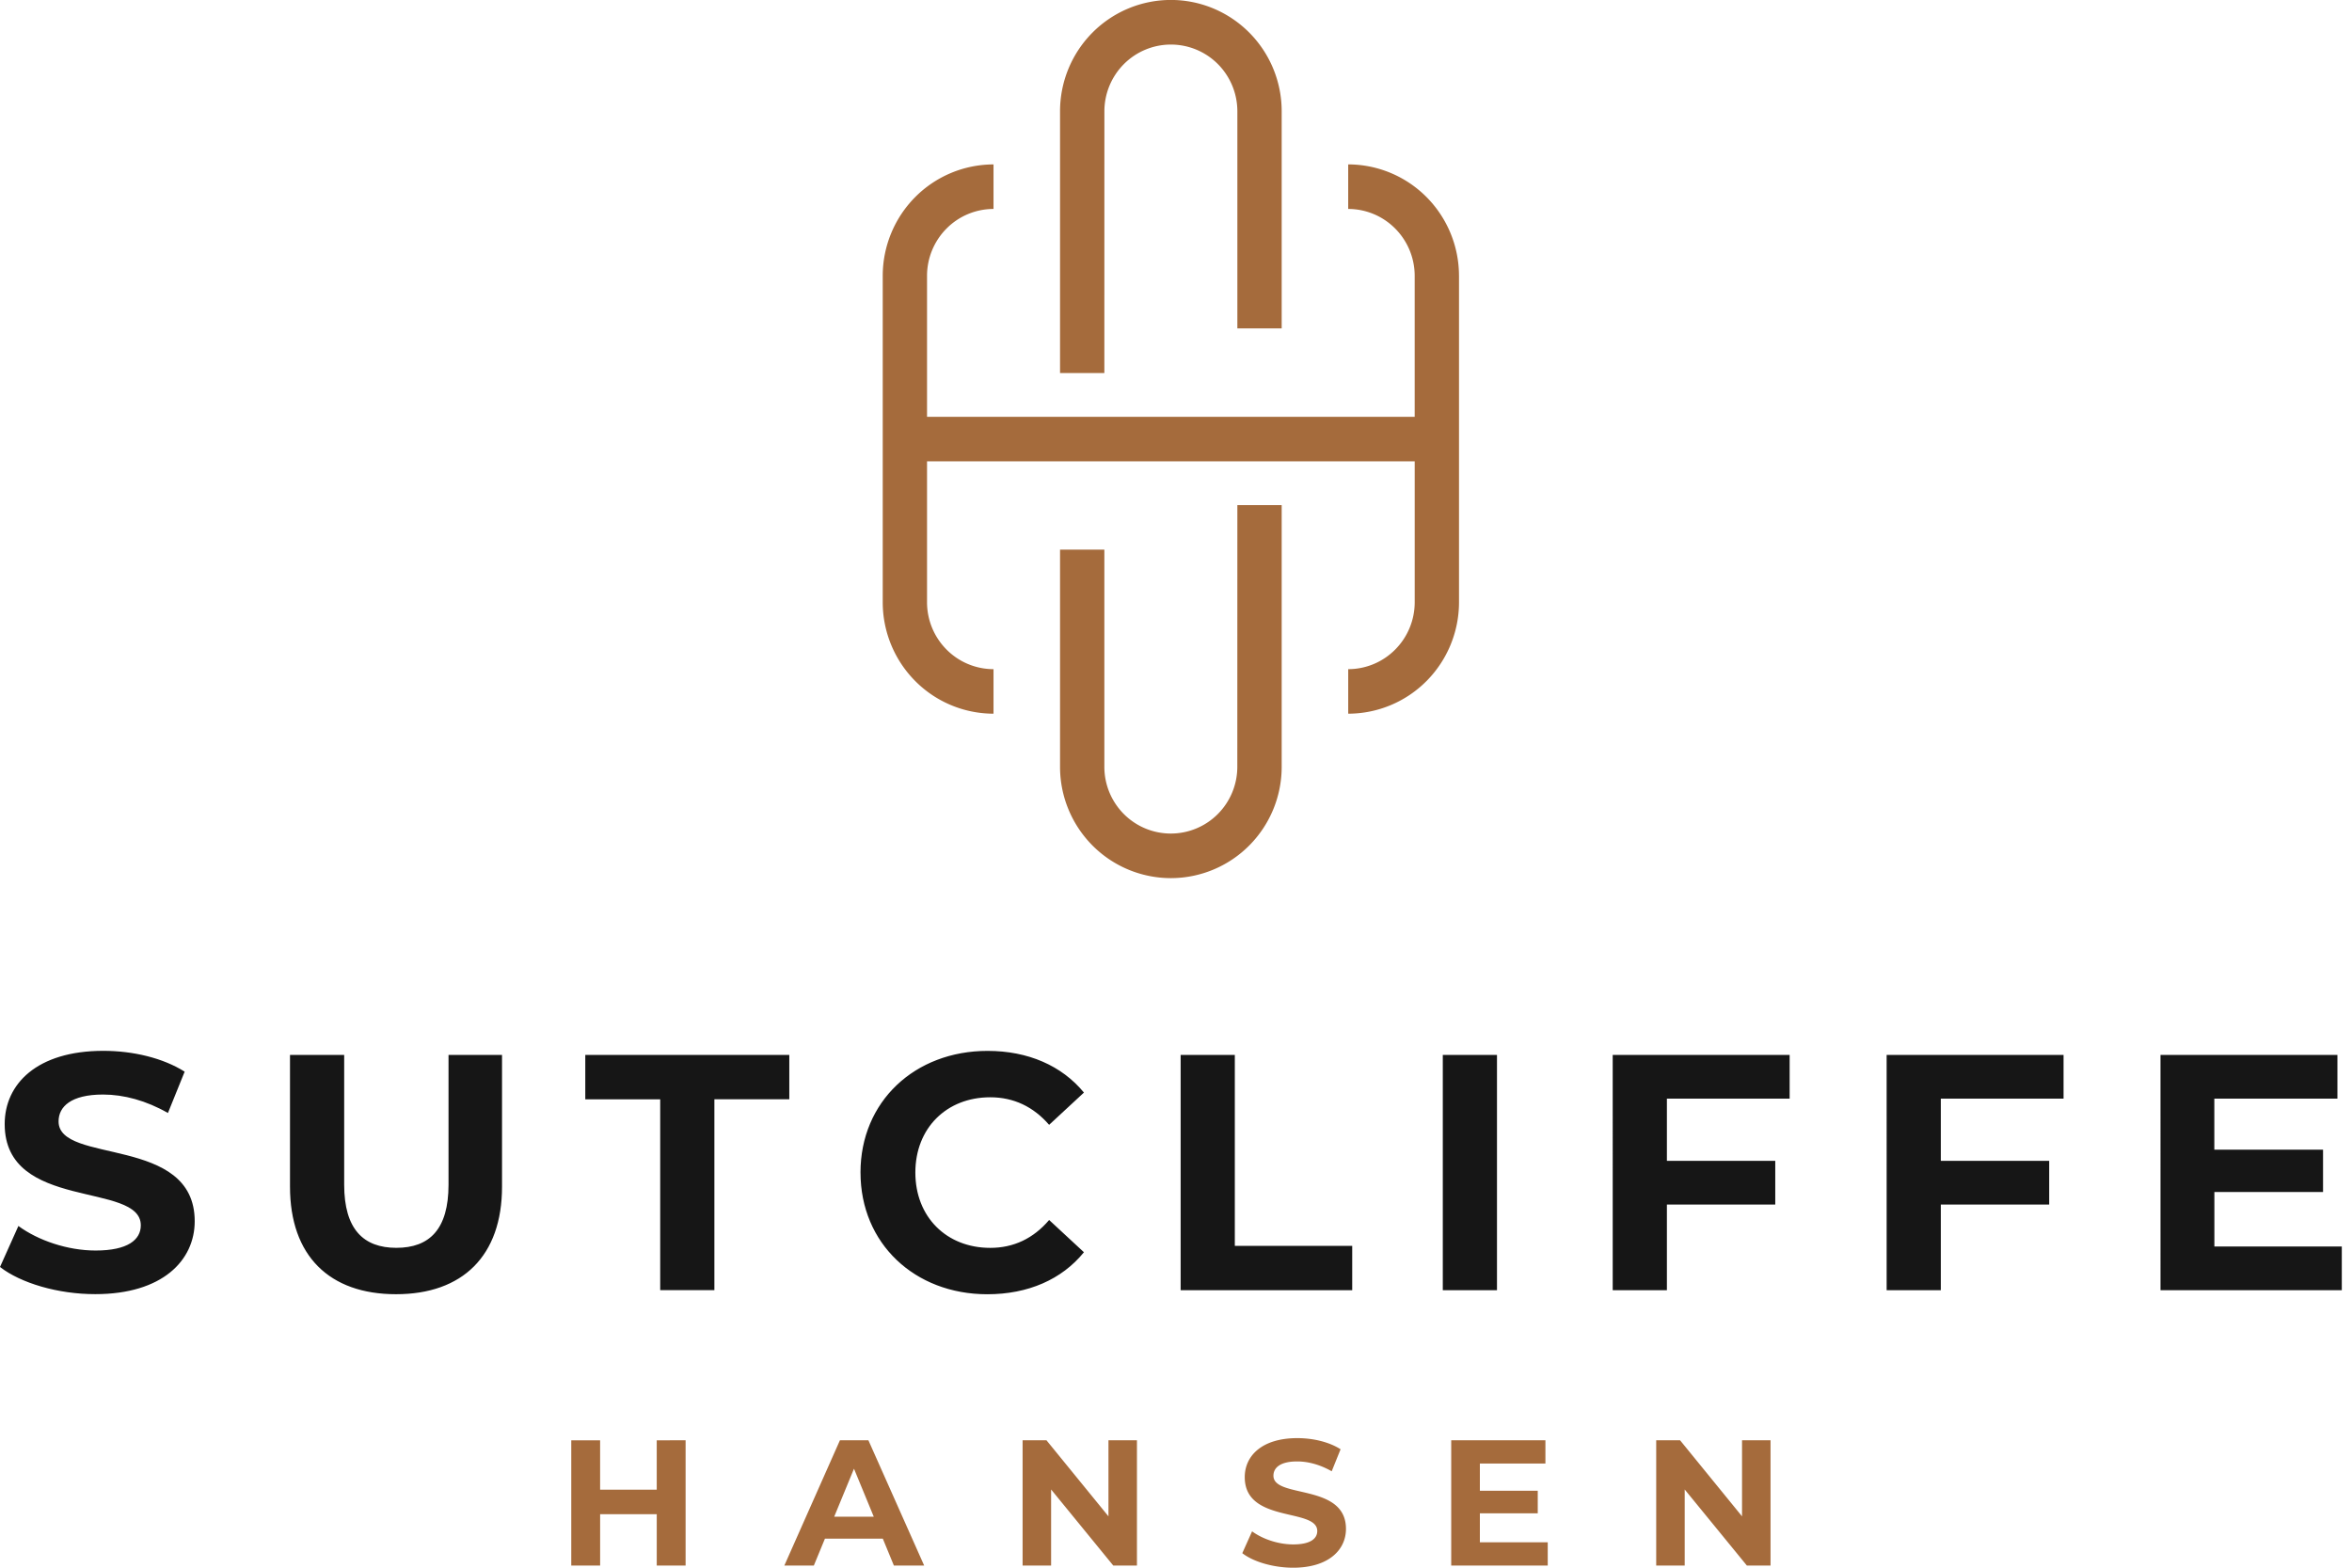<svg xmlns="http://www.w3.org/2000/svg" width="135" height="90" fill="none" viewBox="0 0 135 90"><g clip-path="url(#a)"><path fill="#161616" d="m0 72.737 1.056-2.354c1.132.83 2.822 1.409 4.434 1.409 1.844 0 2.592-.618 2.592-1.448 0-2.527-7.813-.791-7.813-5.81 0-2.296 1.843-4.206 5.665-4.206 1.69 0 3.418.407 4.665 1.196l-.96 2.373c-1.247-.714-2.533-1.06-3.724-1.06-1.843 0-2.553.697-2.553 1.543 0 2.489 7.814.771 7.814 5.73 0 2.257-1.862 4.186-5.702 4.186C3.34 74.3 1.19 73.663 0 72.736m16.645-4.61v-7.563h3.11v7.447c0 2.567 1.113 3.627 2.994 3.627 1.9 0 2.995-1.06 2.995-3.627v-7.447h3.071v7.563c0 3.975-2.265 6.174-6.086 6.174-3.82 0-6.084-2.2-6.084-6.174m21.249-5.016h-4.3v-2.547h11.71v2.546h-4.3v10.959h-3.11zm11.496 4.205c0-4.07 3.11-6.984 7.295-6.984 2.323 0 4.262.849 5.53 2.393l-1.998 1.852c-.902-1.042-2.035-1.582-3.378-1.582-2.515 0-4.3 1.775-4.3 4.321 0 2.547 1.785 4.324 4.3 4.324 1.344 0 2.476-.54 3.379-1.6l1.997 1.851c-1.268 1.563-3.207 2.412-5.55 2.412-4.165-.002-7.274-2.916-7.274-6.987m18.375-6.752h3.11v10.96h6.738v2.547h-9.848zm15.047 0h3.11v13.505h-3.11zm12.863 2.507v3.572h6.22v2.509h-6.22v4.92h-3.11V60.563h10.156v2.508zm15.723 0v3.572h6.22v2.509h-6.22v4.92h-3.11V60.563h10.155v2.508zm23.015 8.49v2.508h-10.406V60.563h10.155v2.508h-7.065v2.932h6.24v2.431h-6.237v3.126z"/><path fill="#A56B3C" d="M39.352 82.686v7.19h-1.656V86.93h-3.25v2.948h-1.657v-7.191h1.656v2.835h3.25v-2.835zm11.32 5.649h-3.323l-.636 1.541H45.02l3.19-7.19h1.635l3.2 7.19h-1.738zm-.52-1.263-1.135-2.754-1.135 2.754zm15.106-4.386v7.19h-1.36l-3.567-4.366v4.367h-1.636v-7.191h1.37l3.558 4.366v-4.367zm6.047 6.481.562-1.253c.603.442 1.503.75 2.361.75.983 0 1.38-.329 1.38-.77 0-1.346-4.162-.422-4.162-3.092 0-1.22.983-2.24 3.015-2.24.9 0 1.82.215 2.486.639l-.51 1.264c-.665-.38-1.35-.565-1.984-.565-.983 0-1.36.37-1.36.821 0 1.326 4.163.411 4.163 3.051 0 1.202-.992 2.23-3.036 2.23-1.136-.003-2.282-.341-2.915-.835m17.532-.626v1.336h-5.54v-7.191h5.407v1.336h-3.762v1.562h3.322v1.294h-3.322v1.664zm12.788-5.855v7.19h-1.359l-3.568-4.366v4.367h-1.635v-7.191h1.37l3.556 4.366v-4.367zm-38.237-61.27h-2.544V6.39c0-1.695.67-3.321 1.863-4.52a6.35 6.35 0 0 1 4.498-1.873c1.687 0 3.305.674 4.498 1.873a6.4 6.4 0 0 1 1.863 4.52v12.465h-2.544V6.391a3.85 3.85 0 0 0-1.117-2.711 3.806 3.806 0 0 0-5.396 0 3.84 3.84 0 0 0-1.119 2.71z"/><path fill="#A56B3C" d="M83.744 15.83v18.752a6.42 6.42 0 0 1-1.865 4.516 6.35 6.35 0 0 1-4.494 1.875v-2.557a3.8 3.8 0 0 0 2.696-1.125 3.85 3.85 0 0 0 1.12-2.71v-8.097H53.21v8.097a3.85 3.85 0 0 0 1.12 2.71 3.8 3.8 0 0 0 2.696 1.125v2.557a6.35 6.35 0 0 1-4.494-1.875 6.42 6.42 0 0 1-1.865-4.517V15.83a6.42 6.42 0 0 1 1.865-4.517 6.35 6.35 0 0 1 4.494-1.874v2.557a3.8 3.8 0 0 0-2.696 1.124 3.85 3.85 0 0 0-1.12 2.71v8.099H81.2V15.83a3.85 3.85 0 0 0-1.12-2.71 3.8 3.8 0 0 0-2.696-1.124V9.438a6.35 6.35 0 0 1 4.494 1.874 6.42 6.42 0 0 1 1.865 4.517"/><path fill="#A56B3C" d="M71.022 28.997h2.544V44.02a6.4 6.4 0 0 1-1.863 4.52 6.35 6.35 0 0 1-4.498 1.873 6.35 6.35 0 0 1-4.498-1.873 6.4 6.4 0 0 1-1.863-4.52V31.555h2.544v12.466a3.84 3.84 0 0 0 1.117 2.711 3.806 3.806 0 0 0 5.396 0 3.84 3.84 0 0 0 1.118-2.711z"/></g><defs><clipPath id="a"><path fill="#fff" d="M0 0h134.416v90H0z"/></clipPath></defs></svg>